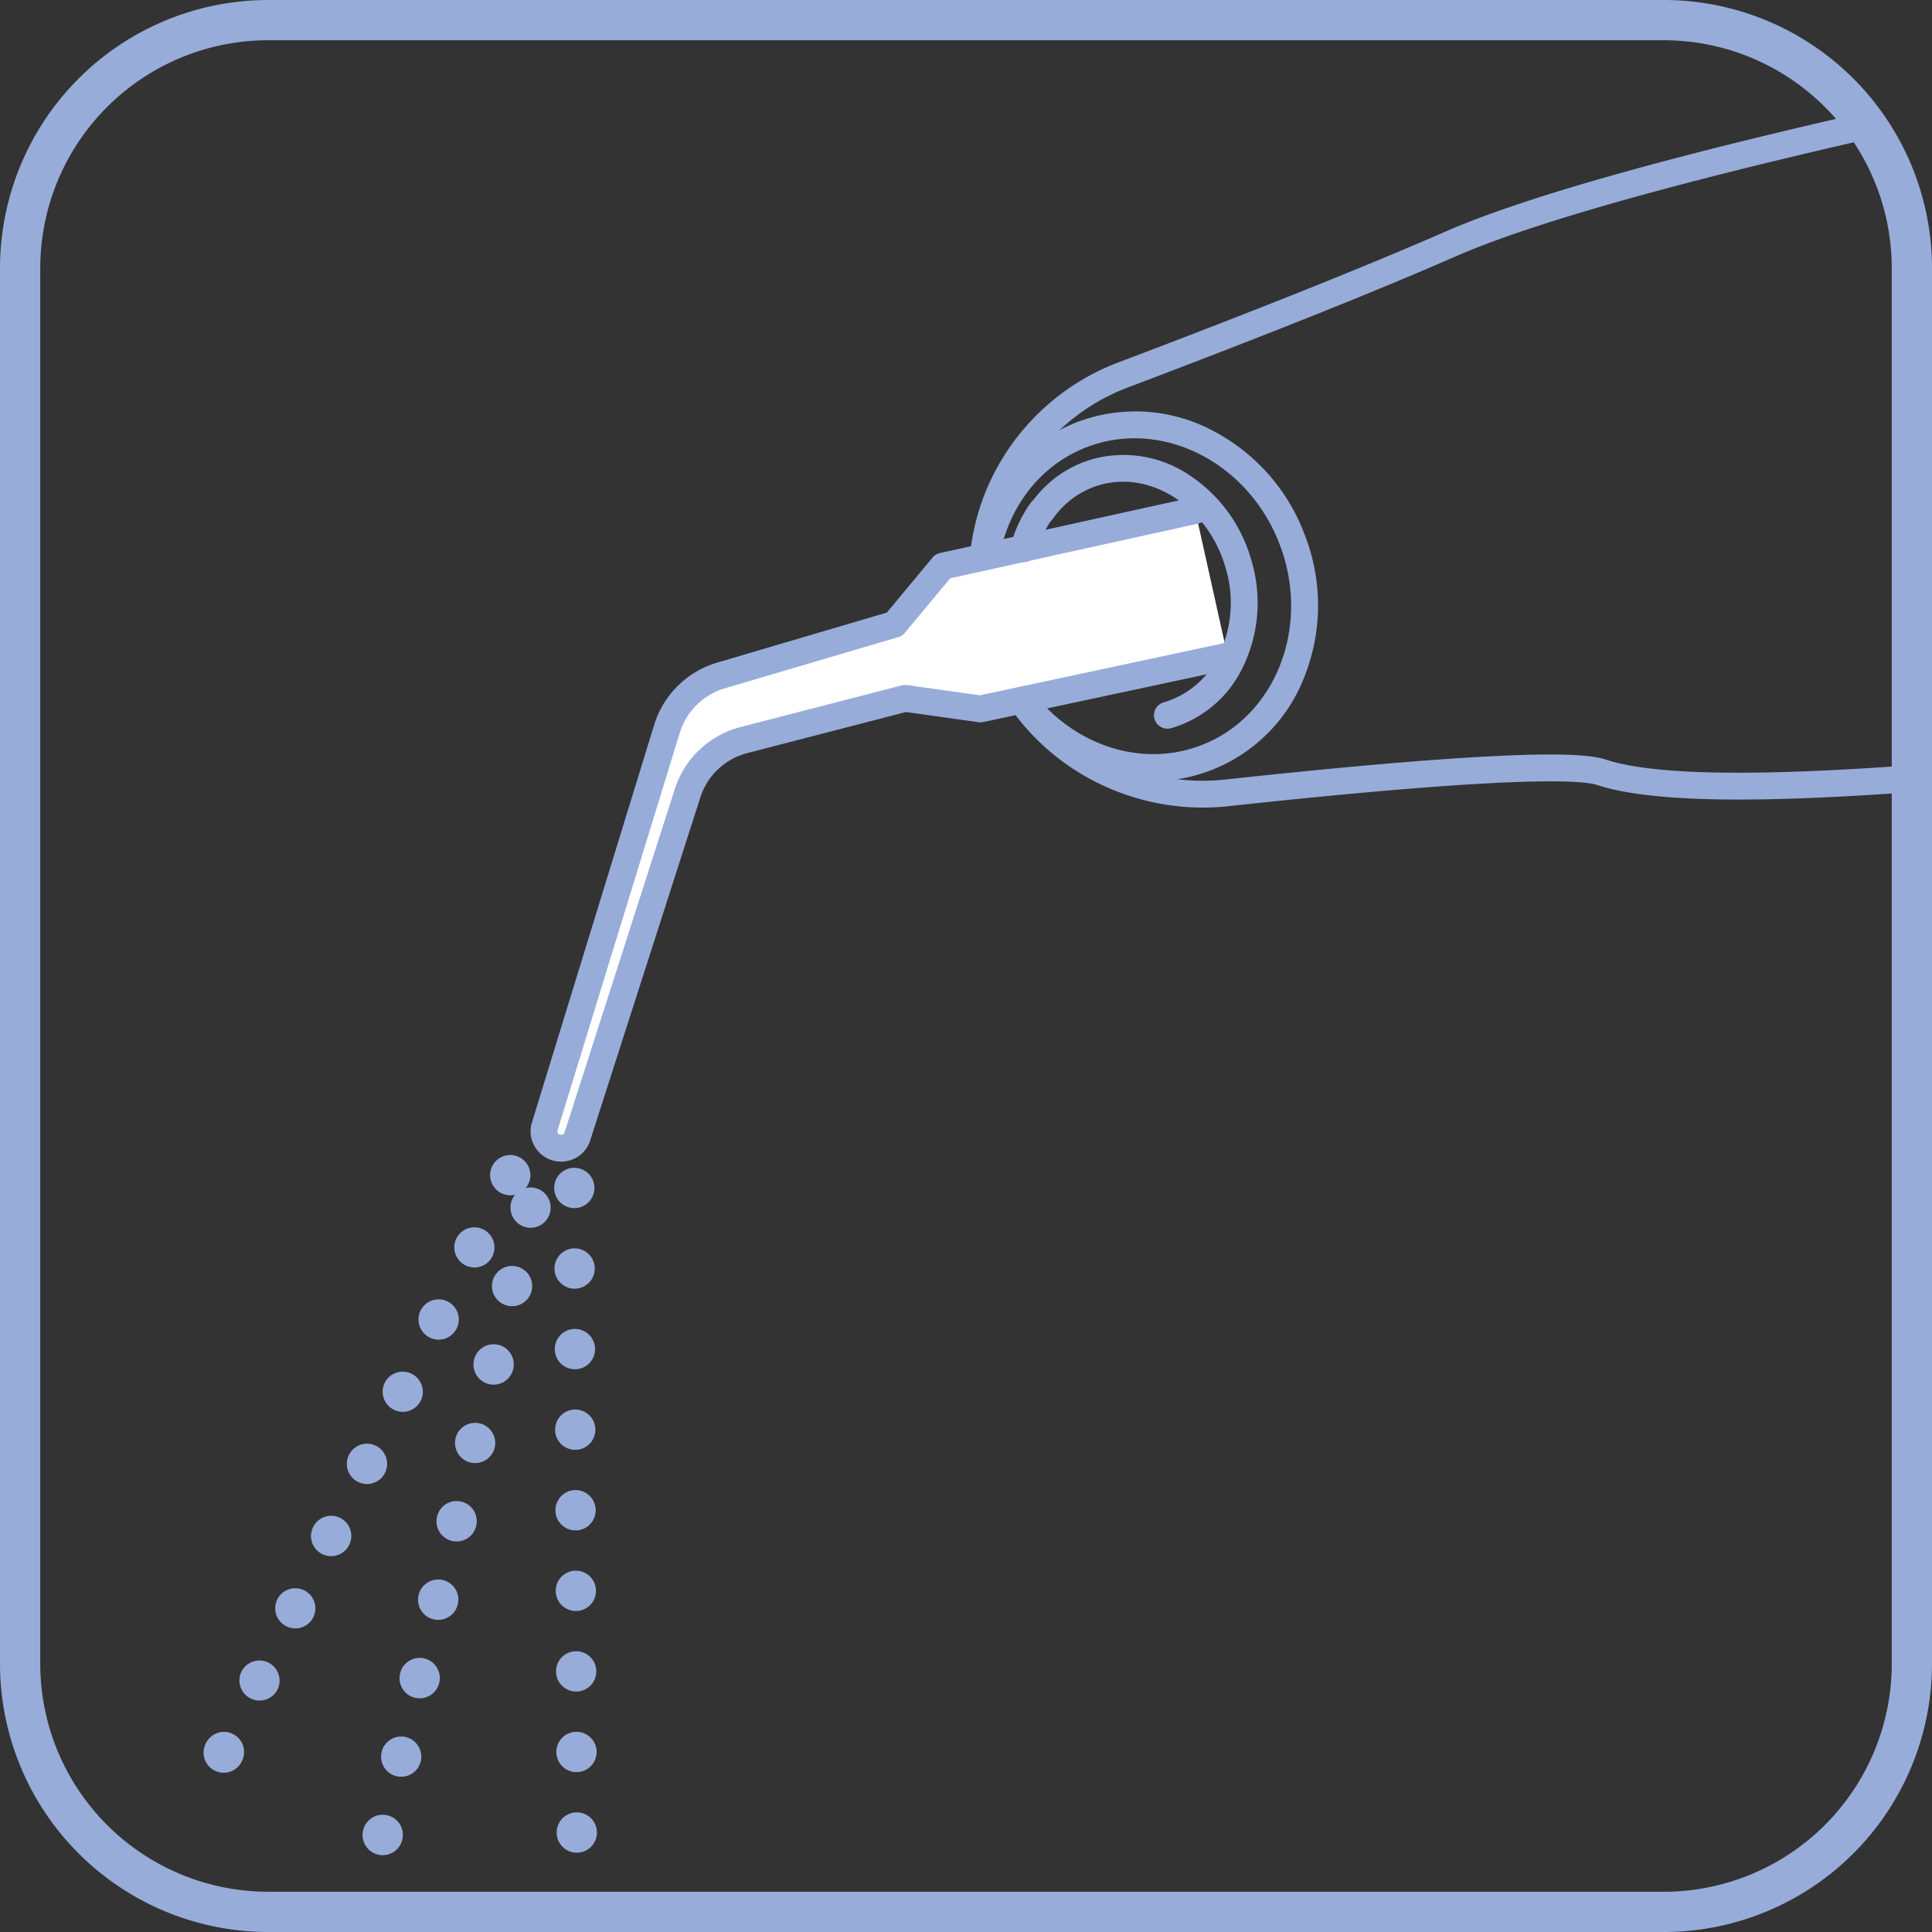 <svg xmlns="http://www.w3.org/2000/svg" xmlns:xlink="http://www.w3.org/1999/xlink" width="144" height="144" viewBox="0 0 144 144"><rect x="0" y="0" width="144" height="144" fill="#333333" stroke="none"/><defs><style>.a{fill:#fff;}.b{clip-path:url(#a);}.c{fill:#97acd9;}</style><clipPath id="a"><rect class="a" width="144" height="144" rx="20" transform="translate(859 3399)"/></clipPath></defs><g transform="translate(-859 -3945)"><g class="b" transform="translate(0 546)"><g transform="translate(418.433 3039.266)"><g transform="translate(455.567 363.734)"><g transform="translate(0 83.588)"><path class="c" d="M.526,48.268A1.5,1.5,0,0,1-.935,46.424v-.005a1.5,1.5,0,1,1,2.92.688v.005A1.5,1.5,0,0,1,.526,48.268ZM1.9,42.423A1.5,1.5,0,0,1,.443,40.579v-.005a1.5,1.5,0,0,1,2.92.688v.005A1.5,1.5,0,0,1,1.9,42.423Zm1.378-5.845A1.5,1.5,0,0,1,1.82,34.733v-.005a1.5,1.5,0,1,1,2.92.688v.005A1.5,1.5,0,0,1,3.282,36.578Zm1.378-5.845A1.5,1.5,0,0,1,3.2,28.888v-.005a1.5,1.5,0,1,1,2.92.688v.005A1.5,1.5,0,0,1,4.659,30.732Zm1.378-5.845a1.5,1.5,0,0,1-1.461-1.844v-.005a1.5,1.5,0,1,1,2.92.688v.005A1.5,1.5,0,0,1,6.037,24.887Zm1.378-5.845A1.5,1.5,0,0,1,5.954,17.2v-.005a1.5,1.5,0,0,1,2.92.688v.005A1.5,1.5,0,0,1,7.415,19.042ZM8.792,13.2a1.5,1.5,0,0,1-1.461-1.844v-.005a1.5,1.5,0,1,1,2.92.688v.005A1.5,1.5,0,0,1,8.792,13.2ZM10.17,7.351A1.5,1.5,0,0,1,8.709,5.507V5.5a1.5,1.5,0,0,1,2.92.688v.005A1.5,1.5,0,0,1,10.17,7.351Zm1.378-5.845a1.5,1.5,0,0,1-.345-.04,1.5,1.5,0,0,1-1.116-1.8V-.344a1.5,1.5,0,0,1,1.8-1.116,1.5,1.5,0,0,1,1.116,1.8V.349A1.5,1.5,0,0,1,11.548,1.506Z" transform="translate(13 2.417)"/><path class="c" d="M1.672,44.542A1.5,1.5,0,0,1,.329,42.375l0,0A1.5,1.5,0,1,1,3.019,43.7l0,0A1.5,1.5,0,0,1,1.672,44.542Zm2.67-5.38A1.5,1.5,0,0,1,3,37l0,0a1.5,1.5,0,0,1,2.687,1.334l0,0A1.5,1.5,0,0,1,4.341,39.162Zm2.67-5.38a1.5,1.5,0,0,1-1.343-2.167l0,0a1.5,1.5,0,0,1,2.687,1.334l0,0A1.5,1.5,0,0,1,7.011,33.783ZM9.68,28.4a1.5,1.5,0,0,1-1.343-2.167l0,0a1.5,1.5,0,1,1,2.687,1.334l0,0A1.5,1.5,0,0,1,9.68,28.4Zm2.67-5.38a1.5,1.5,0,0,1-1.343-2.167l0,0A1.5,1.5,0,0,1,13.7,22.185l0,0A1.5,1.5,0,0,1,12.35,23.024Zm2.67-5.38a1.5,1.5,0,0,1-1.343-2.167l0,0a1.5,1.5,0,0,1,2.687,1.334l0,0A1.5,1.5,0,0,1,15.019,17.644Zm2.67-5.38A1.5,1.5,0,0,1,16.346,10.1l0,0a1.5,1.5,0,1,1,2.687,1.334l0,0A1.5,1.5,0,0,1,17.689,12.264Zm2.67-5.38a1.5,1.5,0,0,1-1.343-2.167l0,0a1.5,1.5,0,0,1,2.687,1.334l0,0A1.5,1.5,0,0,1,20.358,6.885Zm2.67-5.38a1.494,1.494,0,0,1-.666-.157,1.5,1.5,0,0,1-.677-2.01l0,0a1.5,1.5,0,0,1,2.01-.677,1.5,1.5,0,0,1,.677,2.01l0,0A1.5,1.5,0,0,1,23.028,1.505Z"/><path class="c" d="M.185,49.549a1.5,1.5,0,0,1-1.5-1.494v-.006a1.5,1.5,0,1,1,3-.012v.006A1.5,1.5,0,0,1,.191,49.549ZM.162,43.544a1.5,1.5,0,0,1-1.5-1.494v-.006a1.5,1.5,0,1,1,3-.012v.006A1.5,1.5,0,0,1,.167,43.544ZM.138,37.538a1.5,1.5,0,0,1-1.5-1.494v-.006a1.5,1.5,0,1,1,3-.012v.006A1.5,1.5,0,0,1,.144,37.538ZM.115,31.533a1.5,1.5,0,0,1-1.5-1.494v-.005a1.5,1.5,0,1,1,3-.012v.005A1.5,1.5,0,0,1,.121,31.533ZM.092,25.527a1.5,1.5,0,0,1-1.5-1.494v-.006a1.5,1.5,0,0,1,3-.012v.006A1.5,1.5,0,0,1,.1,25.527ZM.069,19.522a1.5,1.5,0,0,1-1.5-1.494v-.005a1.5,1.5,0,1,1,3-.012v.005A1.5,1.5,0,0,1,.075,19.522ZM.046,13.516a1.5,1.5,0,0,1-1.5-1.494v-.006a1.5,1.5,0,0,1,3-.012v.005A1.5,1.5,0,0,1,.052,13.516ZM.023,7.511a1.5,1.5,0,0,1-1.5-1.494V6.011a1.5,1.5,0,0,1,3-.012v.006A1.5,1.5,0,0,1,.029,7.511ZM0,1.505A1.5,1.5,0,0,1-1.5.011V.006A1.5,1.5,0,0,1-.006-1.5,1.5,1.5,0,0,1,1.5-.006V0A1.5,1.5,0,0,1,.006,1.505Z" transform="translate(27.806 0.953)"/></g><path class="c" d="M821.787,745.527a17.652,17.652,0,0,1-9.72-2.912,17.216,17.216,0,0,1-7.05-9.538,16.9,16.9,0,0,1,1.158-12.386,17.283,17.283,0,0,1,9.339-8.358c10.248-3.879,18.439-7.155,24.345-9.737,6.037-2.639,17.484-5.839,34.021-9.512,12.289-2.729,22.954-4.713,23.06-4.733a1,1,0,0,1,.365,1.966c-.106.02-10.742,2-23,4.72-11.281,2.505-26.275,6.168-33.647,9.391-5.937,2.6-14.159,5.884-24.438,9.775a15.288,15.288,0,0,0-8.262,7.391,14.9,14.9,0,0,0-1.022,10.925,15.214,15.214,0,0,0,6.232,8.427,15.662,15.662,0,0,0,10.306,2.489c6.807-.74,12.542-1.268,17.046-1.569,8.207-.549,10.358-.219,11.262.077,2.473.811,6.815,1.117,13.275.935,7.355-.207,17.282-1.042,30.347-2.553a1,1,0,0,1,.23,1.987c-13.124,1.518-23.107,2.358-30.521,2.566-6.694.188-11.258-.15-13.954-1.034-.649-.213-2.876-.493-10.505.018-4.476.3-10.183.825-16.963,1.562A17.668,17.668,0,0,1,821.787,745.527Z" transform="translate(-747.122 -689.335)"/><path class="c" d="M11.828-1a12.268,12.268,0,0,1,9.1,4.1,14.422,14.422,0,0,1,3.727,9.8,14.422,14.422,0,0,1-3.727,9.8,12.146,12.146,0,0,1-18.2,0A14.422,14.422,0,0,1-1,12.9,14.422,14.422,0,0,1,2.727,3.1,12.268,12.268,0,0,1,11.828-1Zm0,25.8c5.971,0,10.828-5.338,10.828-11.9S17.8,1,11.828,1,1,6.338,1,12.9,5.857,24.8,11.828,24.8Z" transform="translate(54.616 32.598) rotate(-20.869)"/><path class="a" d="M813.724,732l-18.812,4.147-3.6,4.332L778.4,744.288a6,6,0,0,0-4.051,3.976l-9.113,29.644a1.249,1.249,0,0,0,.817,1.552h0a1.279,1.279,0,0,0,1.618-.812l8.217-25.59a6,6,0,0,1,4.228-3.961l11.992-3.1,5.606.788,18.421-3.938" transform="translate(-739.638 -697.944)"/><path class="c" d="M766.459,780.524a2.3,2.3,0,0,1-.716-.115,2.257,2.257,0,0,1-1.3-1.1,2.223,2.223,0,0,1-.159-1.7l9.113-29.645a6.98,6.98,0,0,1,4.724-4.641l12.615-3.722,3.409-4.1a1,1,0,0,1,.554-.337l18.813-4.147a1,1,0,1,1,.431,1.953l-18.478,4.073-3.385,4.069a1,1,0,0,1-.486.32l-12.907,3.808a4.985,4.985,0,0,0-3.378,3.31L766.193,778.2a.25.25,0,0,0,.172.308.29.29,0,0,0,.223-.017.256.256,0,0,0,.131-.151l8.217-25.589a6.969,6.969,0,0,1,4.93-4.624l11.992-3.1a1,1,0,0,1,.39-.022l5.431.763,18.248-3.9a1,1,0,1,1,.418,1.956l-18.421,3.938a1,1,0,0,1-.348.012l-5.409-.76-11.8,3.054a4.98,4.98,0,0,0-3.526,3.3l-8.217,25.59a2.245,2.245,0,0,1-1.127,1.32A2.28,2.28,0,0,1,766.459,780.524Z" transform="translate(-739.638 -697.944)"/><path class="c" d="M820.825,747.469a1,1,0,0,1-.271-1.963,6.6,6.6,0,0,0,3.958-3.226,8.994,8.994,0,0,0,.64-6.835c-1.305-4.475-5.5-7.231-9.344-6.146a6.437,6.437,0,0,0-3.514,2.521,1,1,0,0,1-1.63-1.159,8.415,8.415,0,0,1,4.6-3.287,8.757,8.757,0,0,1,7.2,1.2,11.2,11.2,0,0,1,4.61,6.315,11,11,0,0,1-.81,8.364,8.58,8.58,0,0,1-5.164,4.181A1,1,0,0,1,820.825,747.469Z" transform="translate(-748.813 -697.158)"/><path class="c" d="M809.828,735.864a1,1,0,0,1-.966-1.262,9.85,9.85,0,0,1,1.468-3.137,1,1,0,1,1,1.631,1.158,7.857,7.857,0,0,0-1.168,2.5A1,1,0,0,1,809.828,735.864Z" transform="translate(-748.524 -697.964)"/></g></g></g><path class="c" d="M20,3A17,17,0,0,0,3,20V124a17,17,0,0,0,17,17H124a17,17,0,0,0,17-17V20A17,17,0,0,0,124,3H20m0-3H124a20,20,0,0,1,20,20V124a20,20,0,0,1-20,20H20A20,20,0,0,1,0,124V20A20,20,0,0,1,20,0Z" transform="translate(859 3945)"/></g></svg>